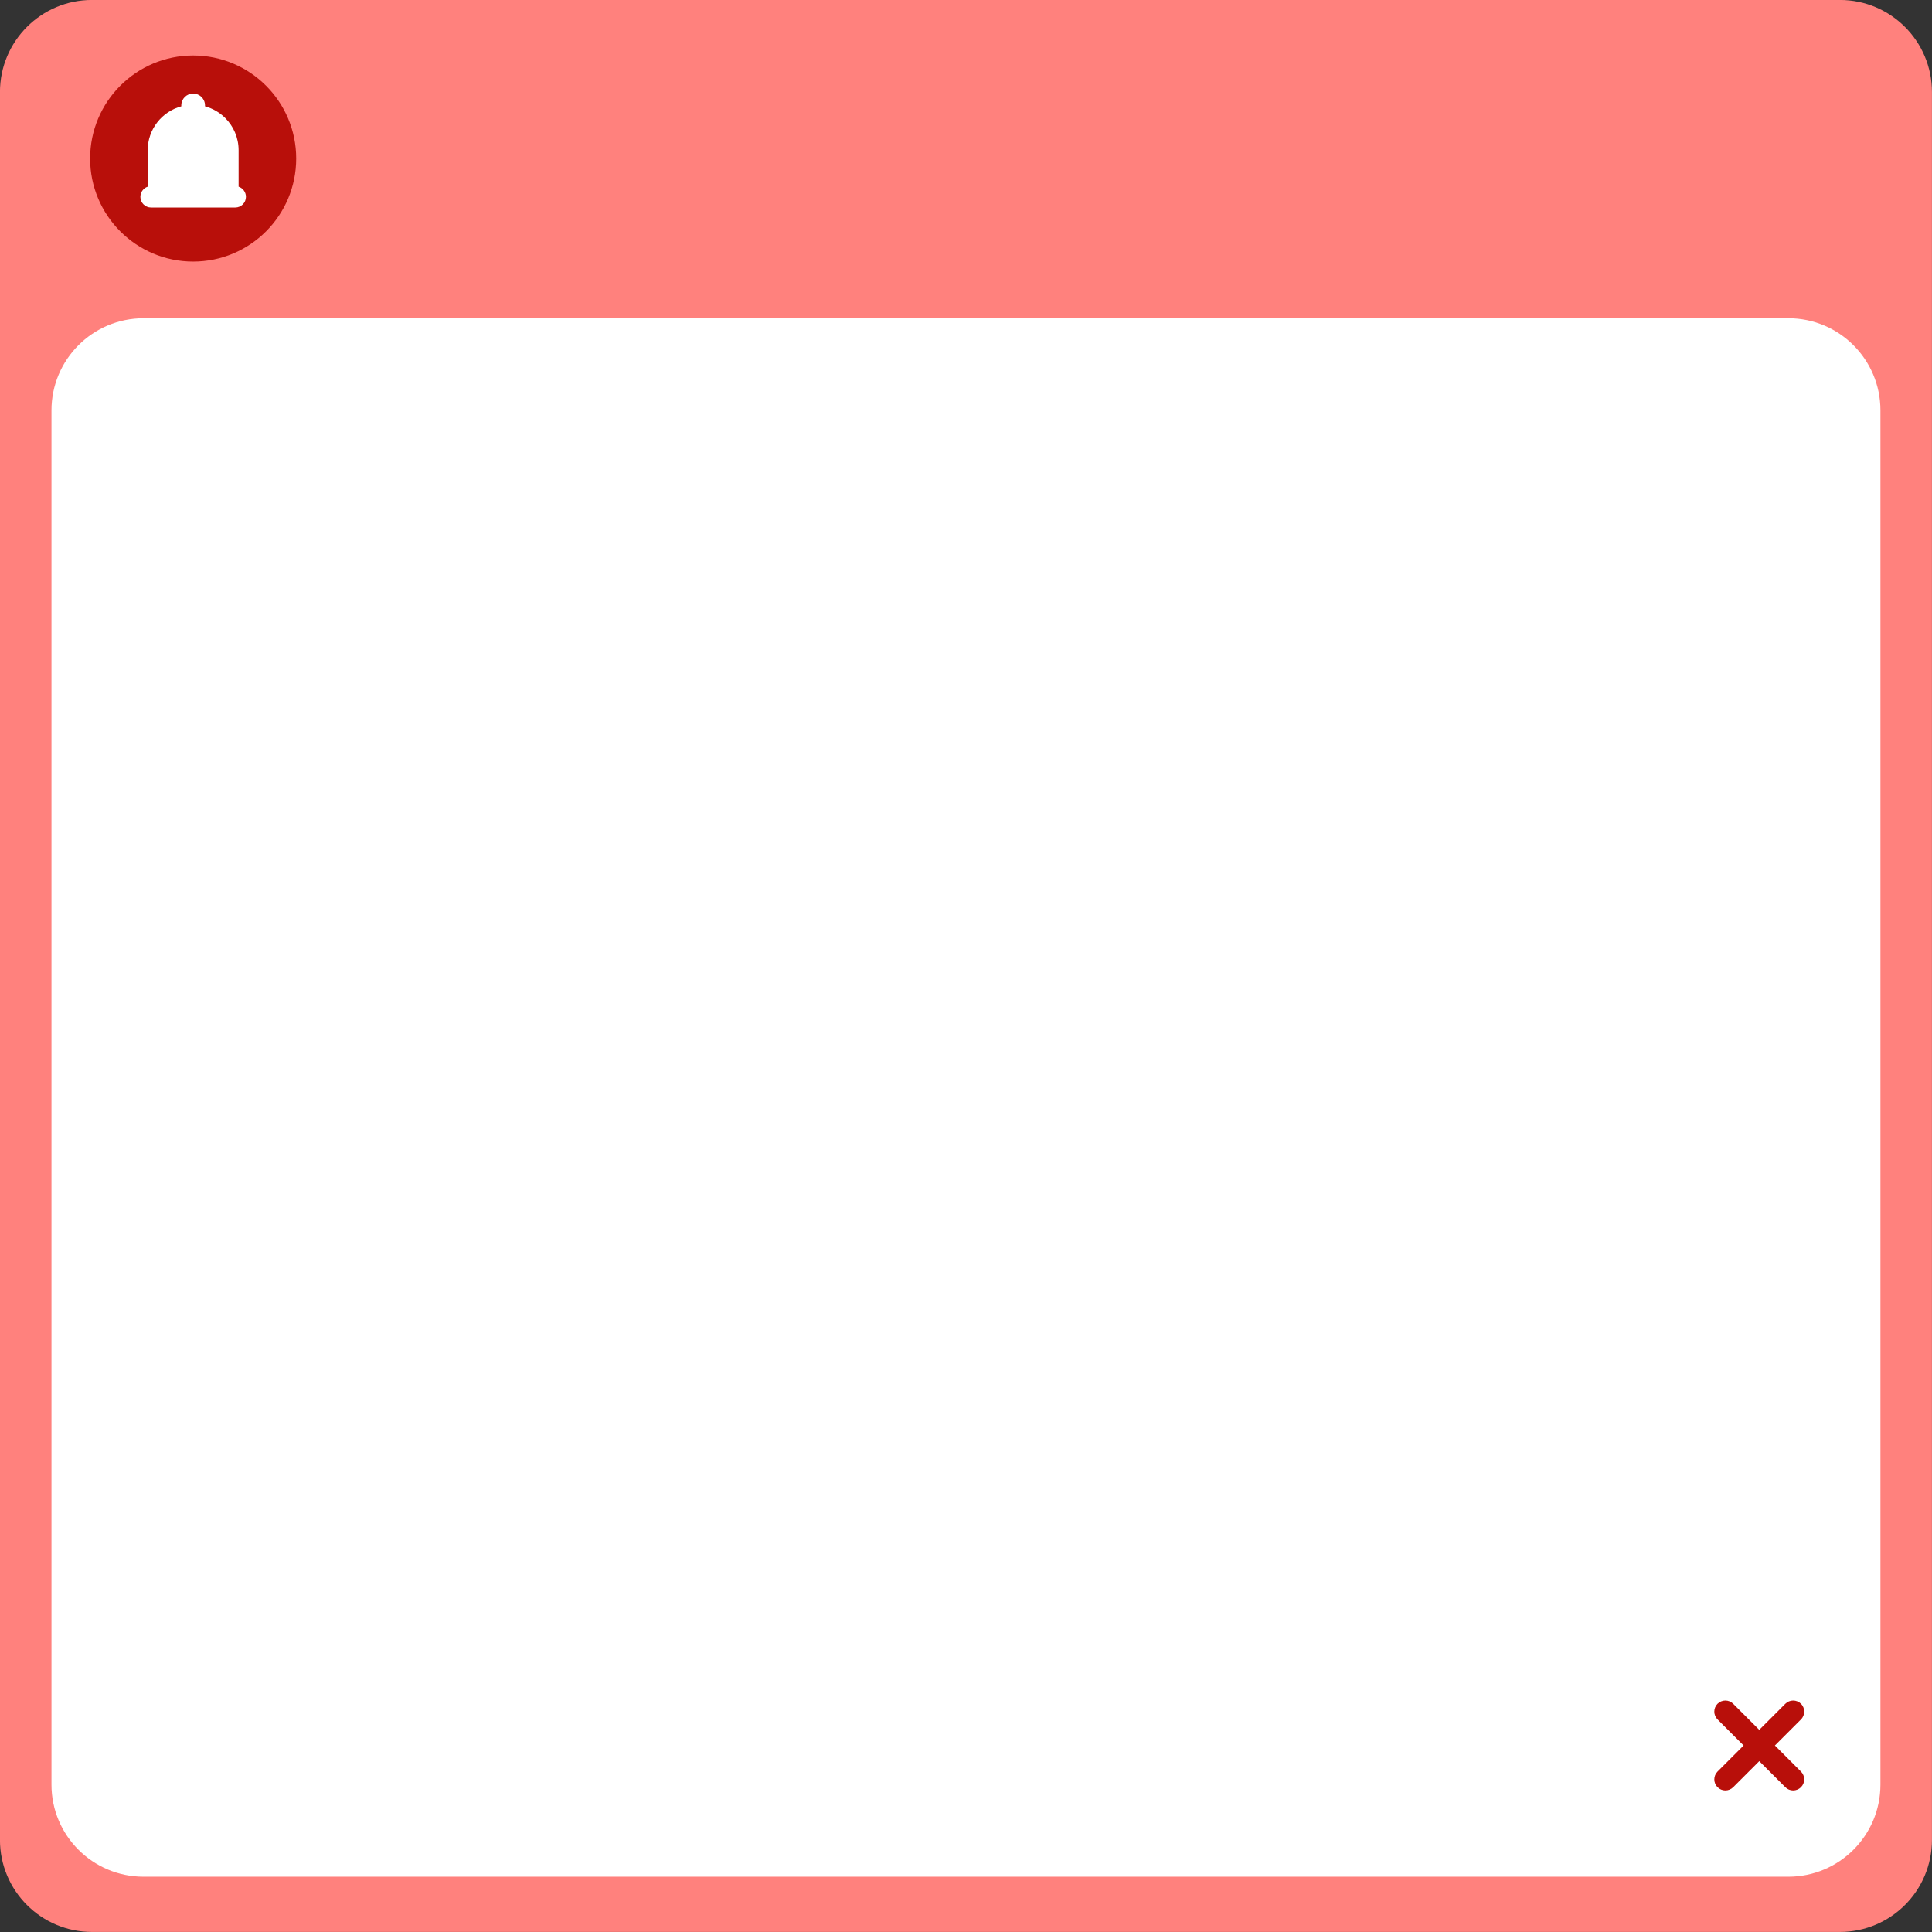<?xml version="1.0" encoding="UTF-8" standalone="no"?><svg xmlns="http://www.w3.org/2000/svg" xmlns:xlink="http://www.w3.org/1999/xlink" fill="#000000" height="2314.3" preserveAspectRatio="xMidYMid meet" version="1" viewBox="342.9 342.9 2314.3 2314.3" width="2314.3" zoomAndPan="magnify"><rect x="342.9" y="342.9" width="2314.3" height="2314.3" fill="#333333" stroke="none"/><g><g><g id="change1_1"><path d="M2546.86,2657.14H453.14c-60.91,0-110.29-49.38-110.29-110.29V453.14c0-60.91,49.38-110.29,110.29-110.29 h2093.71c60.91,0,110.29,49.38,110.29,110.29v2093.71C2657.14,2607.77,2607.77,2657.14,2546.86,2657.14z" fill="#ff817d"/></g><g id="change2_2"><path d="M2485.14,2591H514.86c-60.91,0-110.29-49.38-110.29-110.29V834.43c0-60.91,49.38-110.29,110.29-110.29 h1970.29c60.91,0,110.29,49.38,110.29,110.29v1646.29C2595.43,2541.62,2546.05,2591,2485.14,2591z" fill="#ffffff"/></g><g><g id="change3_1"><circle cx="574.29" cy="532.8" fill="#b80f0a" r="123.43"/></g><g id="change2_1"><path d="M637.51,578.67c0,3.54-1.43,6.74-3.75,9.05c-2.32,2.31-5.52,3.75-9.05,3.75H523.86 c-7.07,0-12.8-5.73-12.8-12.8c0-3.54,1.44-6.74,3.75-9.05c1.39-1.39,3.11-2.47,5.03-3.1v-43.7c0-25.16,17.06-46.32,40.24-52.57 v-1.09c0-7.84,6.36-14.2,14.2-14.2c3.92,0,7.47,1.59,10.05,4.16c2.57,2.57,4.16,6.12,4.16,10.04v1.09 c9.33,2.51,17.66,7.44,24.29,14.07c9.86,9.85,15.95,23.46,15.95,38.5v43.7C633.83,568.2,637.51,573,637.51,578.67z" fill="#ffffff"/></g></g><g id="change3_2"><path d="M2500.25,2383.84L2500.25,2383.84c-5.17-5.17-13.56-5.17-18.74,0l-31.23,31.23l-31.23-31.23 c-5.17-5.17-13.56-5.17-18.74,0l0,0c-5.17,5.17-5.17,13.56,0,18.74l31.23,31.23l-31.23,31.23c-5.17,5.17-5.17,13.56,0,18.74l0,0 c5.17,5.17,13.56,5.17,18.74,0l31.23-31.23l31.23,31.23c5.17,5.17,13.56,5.17,18.74,0l0,0c5.17-5.17,5.17-13.56,0-18.74 l-31.23-31.23l31.23-31.23C2505.43,2397.4,2505.43,2389.01,2500.25,2383.84z" fill="#b80f0a"/></g></g></g></svg>